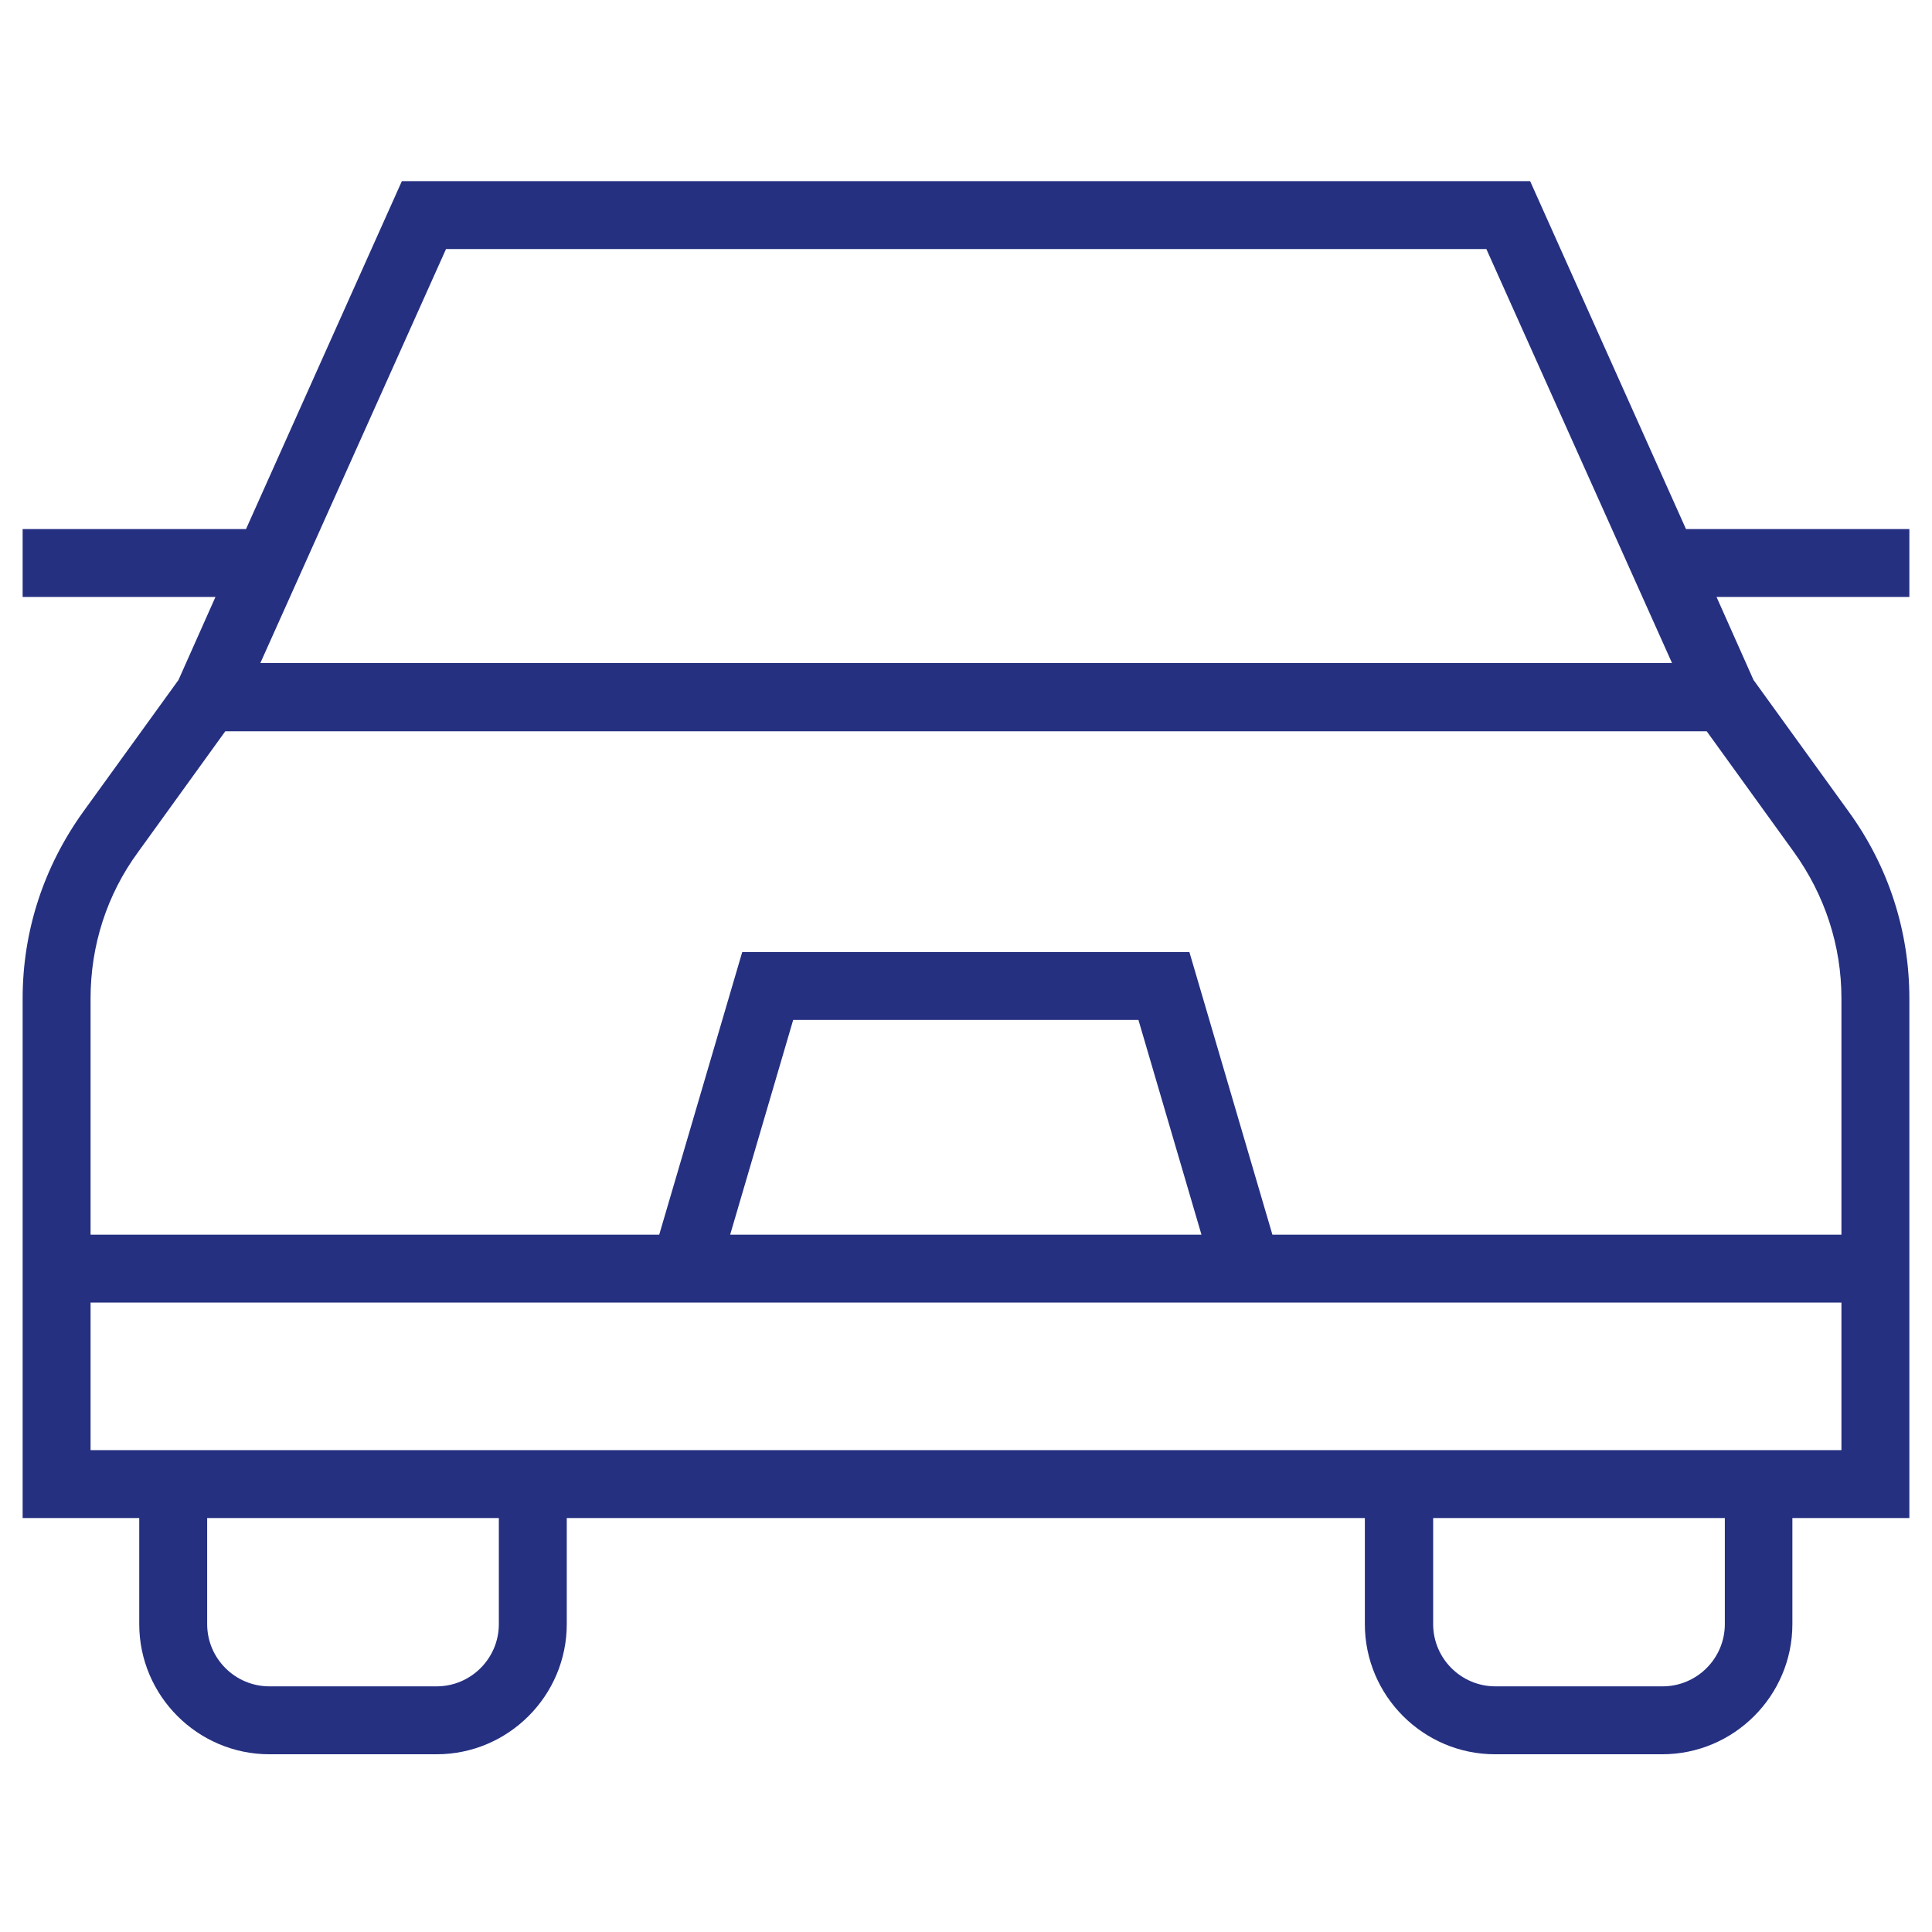 <?xml version="1.0" encoding="UTF-8"?>
<svg id="Ebene_1" data-name="Ebene 1" xmlns="http://www.w3.org/2000/svg" version="1.1" viewBox="0 0 512 512">
  <defs>
    <style>
      .cls-1 {
        fill: #253081;
        stroke-width: 0px;
      }
    </style>
  </defs>
  <path class="cls-1" d="M475.1,402.3h30.9v-137.7c0-17.8-5.5-34.9-16-49.4l-25.3-35-9.8-22h51.1v-18h-59.2l-41.3-92.2H106.5l-41.3,92.2H6v18h51.1l-9.8,22-25.3,35c-10.4,14.5-16,31.5-16,49.4v137.7h30.9v28.1c0,19,15.5,34.5,34.5,34.5h44.3c19,0,34.5-15.5,34.5-34.5v-28.1h211.5v28.1c0,19,15.5,34.5,34.5,34.5h44.3c19,0,34.5-15.5,34.5-34.5v-28.1ZM118.1,66h275.8l49.2,109.7H69l49.2-109.7ZM24,264.6c0-14,4.3-27.5,12.6-38.8l23.1-32h392.6l23.1,32c8.2,11.4,12.6,24.8,12.6,38.8v62.6h-150.8l-22-74.9h-118.5l-22,74.9H24v-62.6ZM318.5,327.2h-125l16.7-56.9h91.5l16.7,56.9ZM132.2,430.4c0,9.1-7.4,16.5-16.5,16.5h-44.3c-9.1,0-16.5-7.4-16.5-16.5v-28.1h77.3v28.1ZM457.1,430.4c0,9.1-7.4,16.5-16.5,16.5h-44.3c-9.1,0-16.5-7.4-16.5-16.5v-28.1h77.3v28.1ZM24,384.3v-39.1h464v39.1H24Z"/>
</svg>